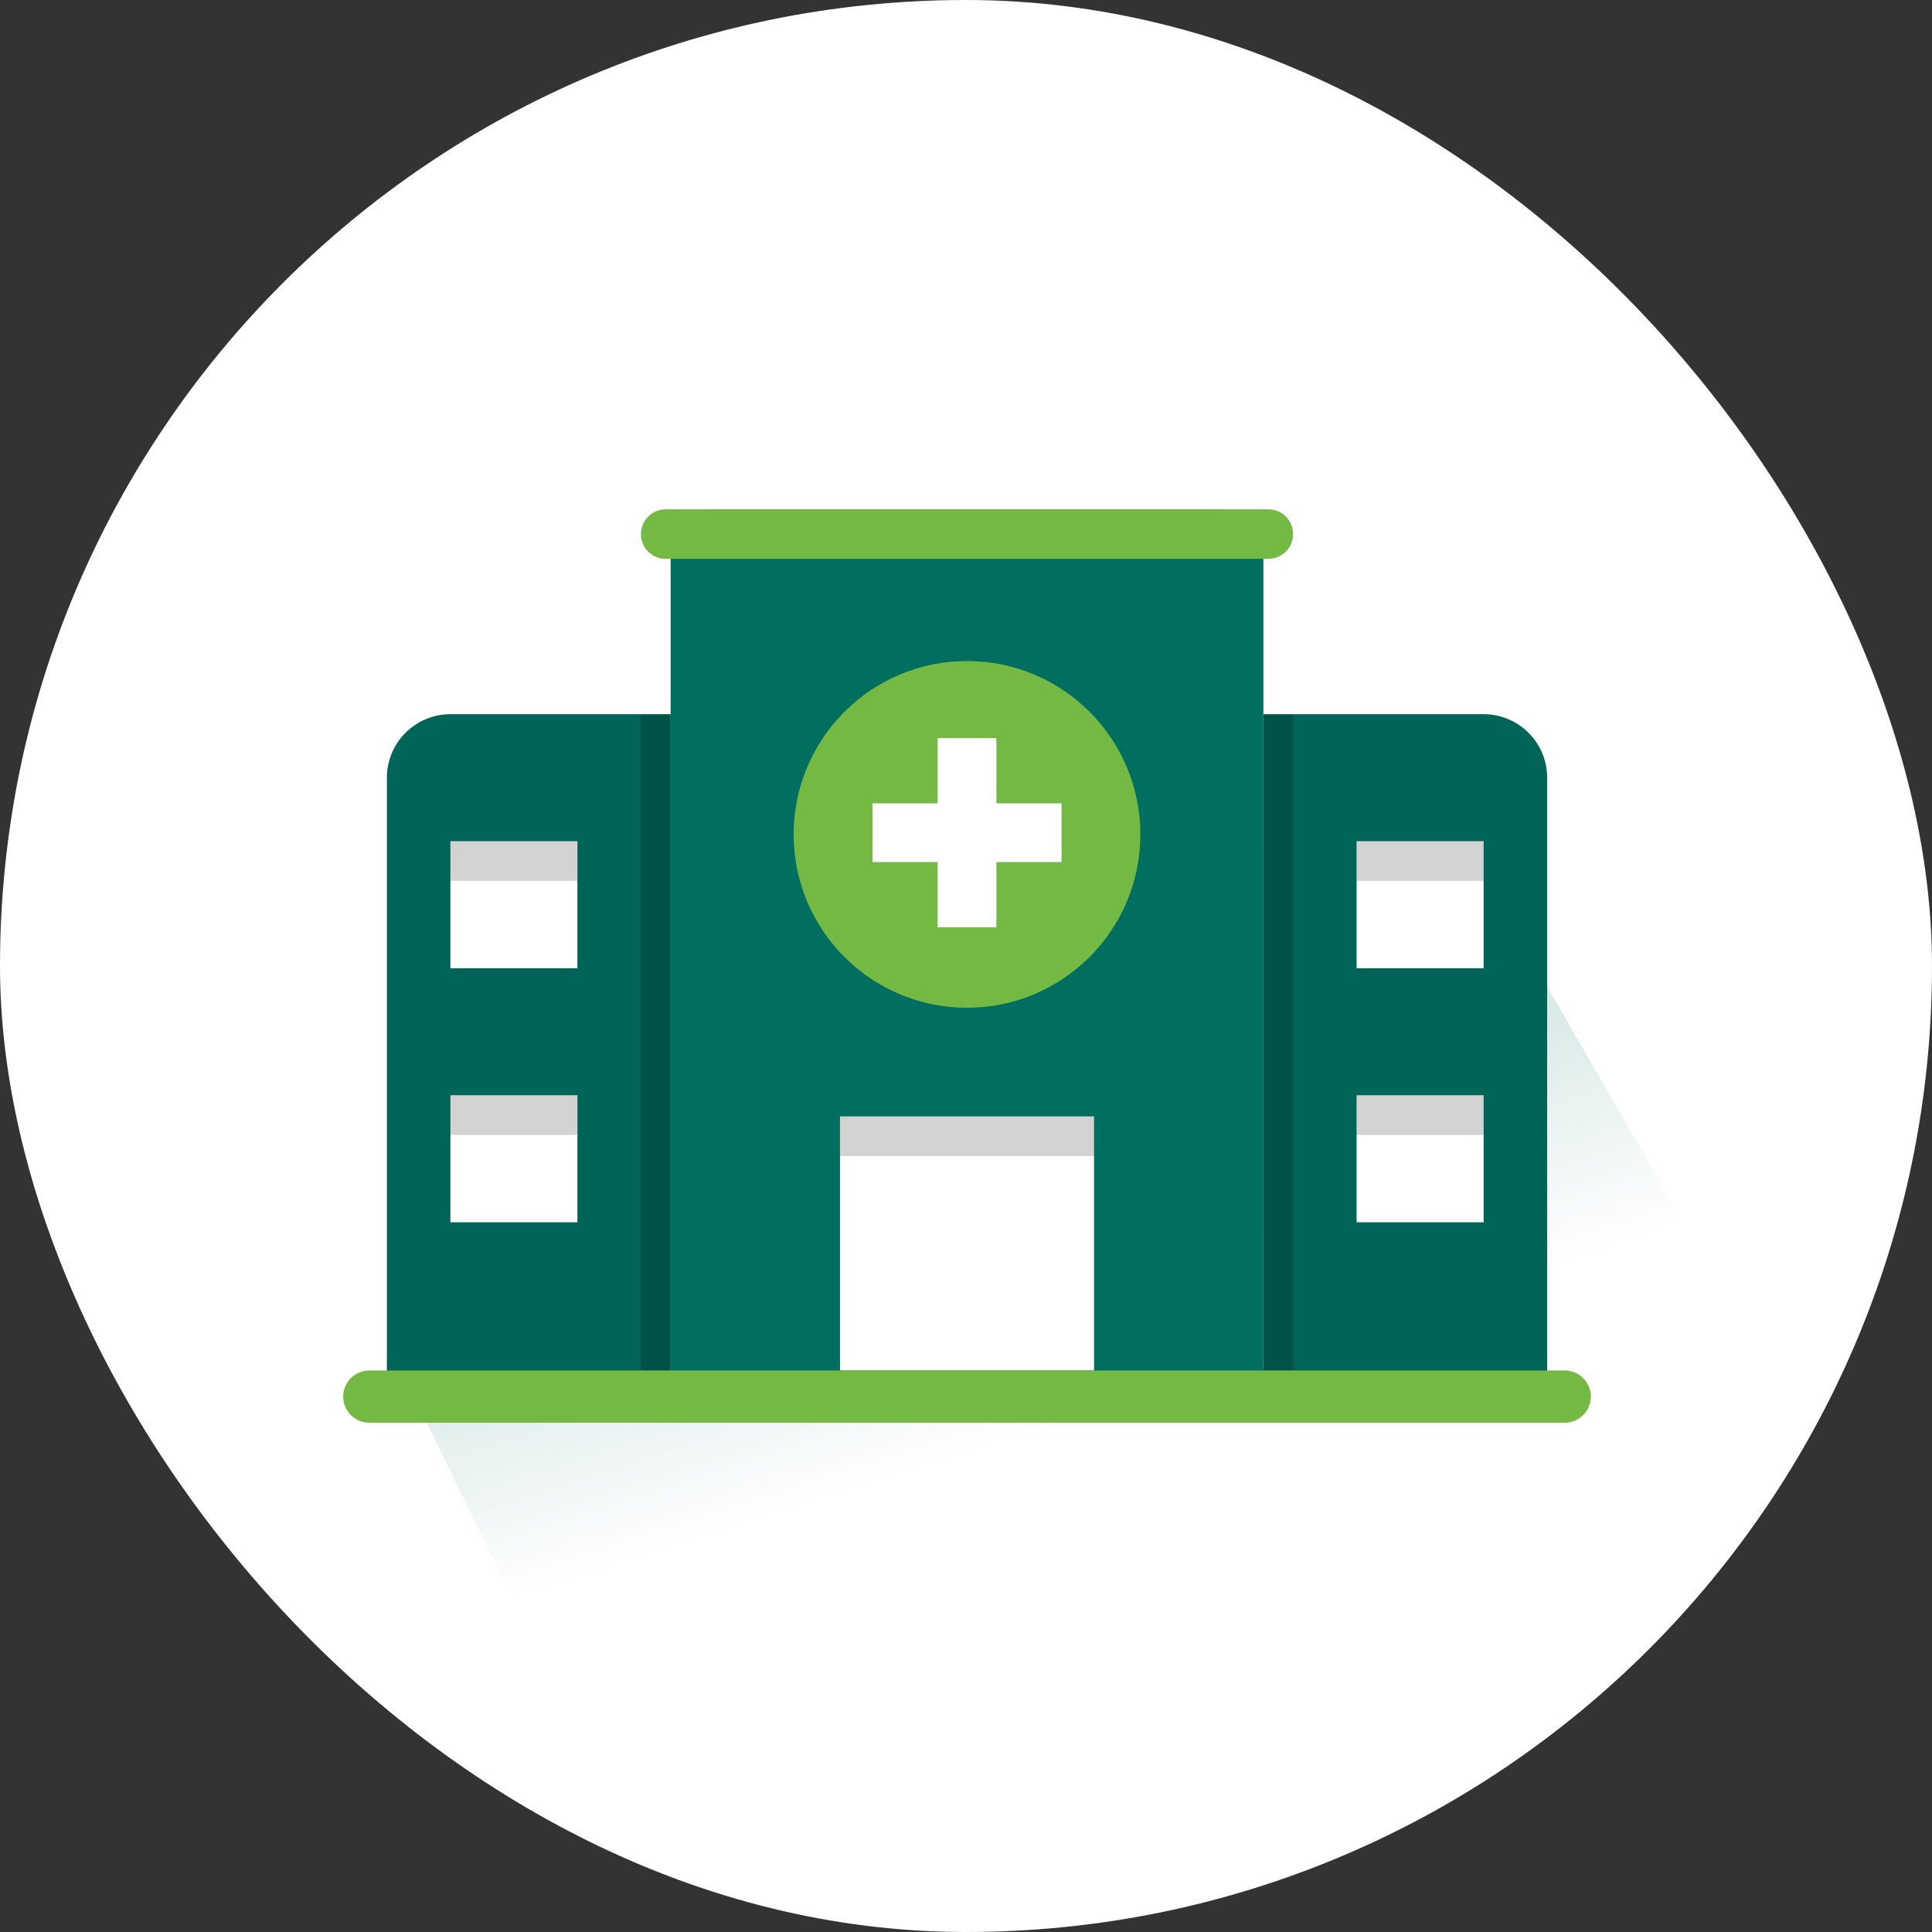 <svg width="152" height="152" viewBox="0 0 152 152" fill="none" xmlns="http://www.w3.org/2000/svg">
<rect x="0" y="0" width="152" height="152" fill="#333333" stroke="none"/>
<rect width="152" height="152" rx="76" fill="white"/>
<g clip-path="url(#clip0_11448_2300)">
<path opacity="0.15" fill-rule="evenodd" clip-rule="evenodd" d="M40.714 126.6H149.999L110.971 59L32.402 109.5L40.714 126.6Z" fill="url(#paint0_linear_11448_2300)"/>
<path d="M35.435 56.19H52.762V109.487H30.439V61.186C30.439 59.861 30.965 58.59 31.902 57.654C32.839 56.717 34.11 56.19 35.435 56.19Z" fill="#006F60"/>
<path d="M35.435 56.19H52.762V109.487H30.439V61.186C30.439 59.861 30.965 58.59 31.902 57.654C32.839 56.717 34.11 56.19 35.435 56.19Z" fill="black" fill-opacity="0.1"/>
<path opacity="0.173" fill-rule="evenodd" clip-rule="evenodd" d="M50.426 56.19H52.763V109.488H50.426V56.19Z" fill="black"/>
<path fill-rule="evenodd" clip-rule="evenodd" d="M35.435 66.183H45.429V76.177H35.435V66.183Z" fill="white"/>
<path opacity="0.173" fill-rule="evenodd" clip-rule="evenodd" d="M35.435 66.183H45.429V69.3H35.435V66.183Z" fill="black"/>
<path fill-rule="evenodd" clip-rule="evenodd" d="M35.435 86.17H45.429V96.163H35.435V86.17Z" fill="white"/>
<path opacity="0.173" fill-rule="evenodd" clip-rule="evenodd" d="M35.435 86.17H45.429V89.286H35.435V86.17Z" fill="black"/>
<path d="M99.398 56.19H116.725C118.051 56.19 119.321 56.717 120.258 57.654C121.195 58.59 121.722 59.861 121.722 61.186V109.487H99.398V56.19Z" fill="#006F60"/>
<path d="M99.398 56.19H116.725C118.051 56.19 119.321 56.717 120.258 57.654C121.195 58.59 121.722 59.861 121.722 61.186V109.487H99.398V56.19Z" fill="black" fill-opacity="0.1"/>
<path opacity="0.173" fill-rule="evenodd" clip-rule="evenodd" d="M99.398 56.19H101.736V109.487H99.398V56.19Z" fill="black"/>
<path d="M56.093 40.072H96.067C96.95 40.072 97.797 40.423 98.422 41.047C99.046 41.672 99.397 42.519 99.397 43.403V109.488H52.763V43.403C52.763 42.519 53.114 41.672 53.738 41.047C54.362 40.423 55.21 40.072 56.093 40.072H56.093Z" fill="#006F60"/>
<path fill-rule="evenodd" clip-rule="evenodd" d="M52.373 40.072H99.788C100.305 40.072 100.8 40.277 101.165 40.642C101.53 41.007 101.736 41.503 101.736 42.019C101.736 42.536 101.53 43.031 101.165 43.397C100.8 43.762 100.305 43.967 99.788 43.967H52.373C51.857 43.967 51.361 43.762 50.996 43.397C50.631 43.031 50.426 42.536 50.426 42.019C50.426 41.503 50.631 41.007 50.996 40.642C51.361 40.277 51.857 40.072 52.373 40.072V40.072Z" fill="#74B943"/>
<path fill-rule="evenodd" clip-rule="evenodd" d="M106.73 66.183H116.724V76.177H106.73V66.183Z" fill="white"/>
<path opacity="0.173" fill-rule="evenodd" clip-rule="evenodd" d="M106.73 66.183H116.724V69.3H106.73V66.183Z" fill="black"/>
<path fill-rule="evenodd" clip-rule="evenodd" d="M66.087 87.835H86.073V107.822H66.087V87.835Z" fill="white"/>
<path opacity="0.173" fill-rule="evenodd" clip-rule="evenodd" d="M66.087 87.835H86.073V90.951H66.087V87.835Z" fill="black"/>
<path fill-rule="evenodd" clip-rule="evenodd" d="M106.73 86.17H116.724V96.163H106.73V86.17Z" fill="white"/>
<path opacity="0.173" fill-rule="evenodd" clip-rule="evenodd" d="M106.73 86.17H116.724V89.286H106.73V86.17Z" fill="black"/>
<path d="M123.105 107.822H29.055C27.92 107.822 27 108.742 27 109.877V109.877C27 111.012 27.92 111.932 29.055 111.932H123.105C124.24 111.932 125.16 111.012 125.16 109.877V109.877C125.16 108.742 124.24 107.822 123.105 107.822Z" fill="#74B943"/>
<path d="M76.079 79.285C83.612 79.285 89.718 73.179 89.718 65.646C89.718 58.113 83.612 52.007 76.079 52.007C68.547 52.007 62.44 58.113 62.44 65.646C62.44 73.179 68.547 79.285 76.079 79.285Z" fill="#74B943"/>
<path fill-rule="evenodd" clip-rule="evenodd" d="M68.643 63.202H83.517V67.822H68.643V63.202Z" fill="white"/>
<path fill-rule="evenodd" clip-rule="evenodd" d="M73.769 58.075H78.39V72.949H73.769V58.075Z" fill="white"/>
</g>
<defs>
<linearGradient id="paint0_linear_11448_2300" x1="78.5" y1="93" x2="84.47" y2="111.596" gradientUnits="userSpaceOnUse">
<stop stop-color="#006F60"/>
<stop offset="1" stop-color="#006F60" stop-opacity="0"/>
</linearGradient>
<clipPath id="clip0_11448_2300">
<rect width="112" height="112" fill="white" transform="translate(20 20)"/>
</clipPath>
</defs>
</svg>
